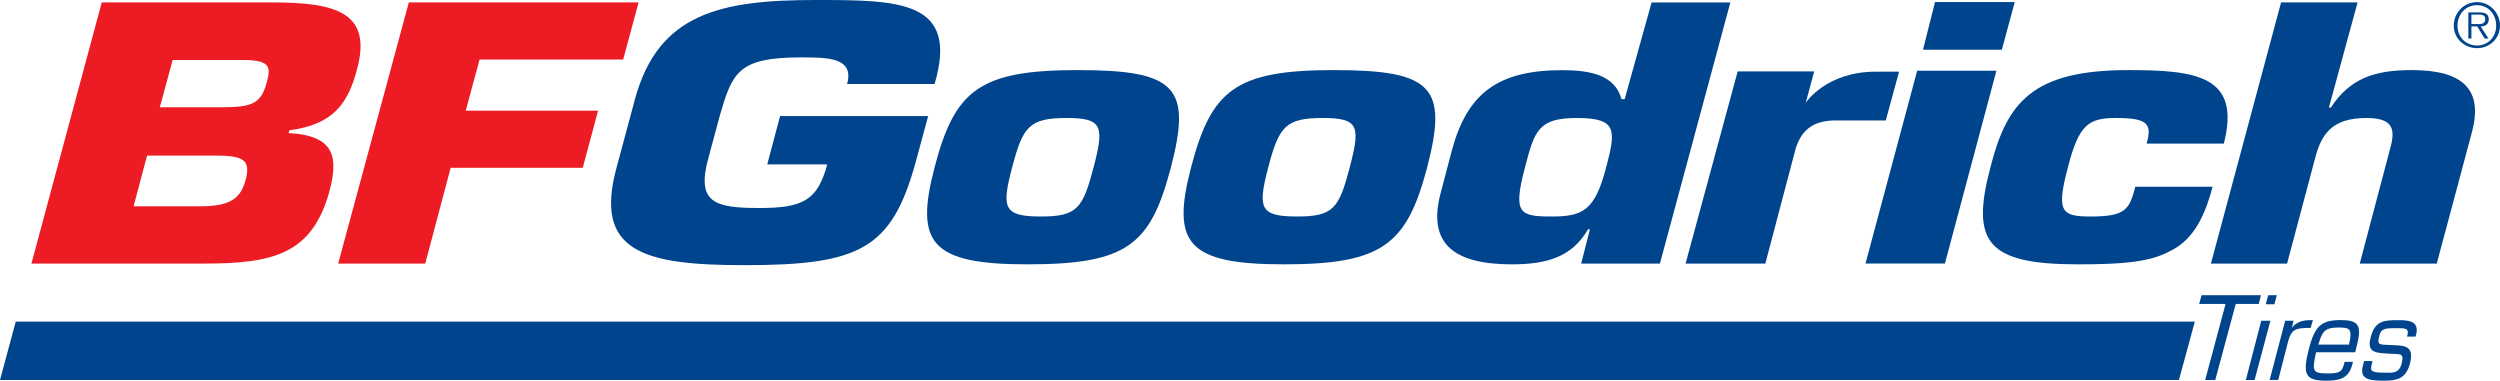 <?xml version="1.0" encoding="utf-8"?>
<!-- Generator: Adobe Illustrator 23.0.0, SVG Export Plug-In . SVG Version: 6.00 Build 0)  -->
<svg version="1.1" id="Layer_1" xmlns="http://www.w3.org/2000/svg" xmlns:xlink="http://www.w3.org/1999/xlink" x="0px" y="0px"
	 viewBox="0 0 300 45.68" style="enable-background:new 0 0 300 45.68;" xml:space="preserve">
<style type="text/css">
	.st0{fill:#00448E;}
	.st1{fill:#ED1C24;}
</style>
<g>
	<g>
		<g>
			<g>
				<g>
					<g>
						<path class="st0" d="M294.45,3.08c0-1.57,1.25-2.83,2.79-2.83c1.51,0,2.76,1.26,2.76,2.83c0,1.53-1.24,2.7-2.76,2.7
							C295.71,5.77,294.45,4.61,294.45,3.08z M299.54,3.08c0-1.39-0.97-2.46-2.29-2.46c-1.36,0-2.35,1.07-2.35,2.46
							c0,1.37,0.99,2.38,2.35,2.38C298.57,5.46,299.54,4.44,299.54,3.08z M298.62,4.62h-0.47l-0.88-1.45h-0.7v1.45h-0.37V1.49h1.36
							c0.8,0,1.09,0.3,1.09,0.83c0,0.61-0.43,0.85-0.98,0.85L298.62,4.62z M297.15,2.89c0.44,0,1.08,0.06,1.08-0.58
							c0-0.5-0.37-0.56-0.77-0.56h-0.89v1.14H297.15z"/>
					</g>
				</g>
			</g>
		</g>
	</g>
	<path class="st0" d="M199.19,31.63h-9.45l1.05-4.11h-0.23c-1.95,3.4-5.09,4.2-9.13,4.2c-6.86,0-10.14-2.38-8.58-8.45l1.35-5.13
		c1.83-6.89,5.48-9.72,13.27-9.72c3.37,0,6.34,0.59,7.11,3.48h0.38l3.23-11.6h9.45L199.19,31.63z M186.2,25.98
		c3.77,0,5.18-0.74,6.53-5.86c1.15-4.41,1.43-5.96-3.48-5.96c-4.61,0-5.1,1.46-6.26,5.96C181.54,25.63,182.33,25.98,186.2,25.98z"/>
	<g>
		<polygon class="st0" points="233.39,31.62 223.86,31.62 230.06,8.49 239.57,8.49 		"/>
		<polygon class="st0" points="240.22,5.97 230.76,5.97 232.2,0.25 241.77,0.25 		"/>
	</g>
	<g>
		<path class="st0" d="M265.51,22.41c-1.1,4.19-2.64,6.55-5.18,7.76c-2.46,1.33-5.95,1.55-10.99,1.55c-10.94,0-12.85-2.69-10.5-11.6
			c1.98-7.79,4.98-11.71,16.58-11.71c8.16,0,13.53,0.7,11.44,8.82h-9.27c0.34-1.17,0.38-1.92-0.13-2.41
			c-0.53-0.48-1.59-0.66-3.51-0.66c-3.3,0-4.48,0.73-5.81,5.96c-1.4,5.28-0.79,5.86,2.72,5.86c4.22,0,4.66-0.83,5.38-3.57H265.51z"
			/>
	</g>
	<g>
		<path class="st0" d="M101.65,10.08c0.91-3.24-2.46-3.19-5.61-3.19c-7.48,0-8.16,1.86-9.64,6.9l-1.37,5.08
			c-1.53,5.49,0.72,6.09,6.14,6.09c5.28,0,6.94-0.99,8.1-5.23h-7.2l1.54-5.8h17.77l-1.48,5.46c-2.87,10.48-6.68,12.43-20.59,12.43
			c-12.27,0-18.06-1.7-15.31-11.76l2.19-8.14C78.99,1.58,86.48,0,97.9,0c10.04,0,17.21,0.06,14.25,10.08H101.65z"/>
	</g>
	<path class="st0" d="M279.47,12.9h0.24c2.31-3.55,5.33-4.49,9.72-4.49c6.28,0,8.5,2.46,7.23,7.34l-4.25,15.88h-9.24l3.76-14.22
		c0.51-2.14,0.02-3.25-2.98-3.25c-4.18,0-5.39,2.02-6.12,4.76l-3.38,12.71h-9.14l8.42-31.34h9.18L279.47,12.9z"/>
	<path class="st0" d="M140.5,20.12c-2.45,9.31-5.26,11.6-17.22,11.6c-11.62,0-13.5-2.57-11.14-11.6c2.42-9.3,5.36-11.71,17.2-11.71
		C141.2,8.41,143.01,10.5,140.5,20.12z M121.45,20.12c-1.29,4.88-1.01,5.86,3.48,5.86c4.33,0,5.01-0.98,6.29-5.86
		c1.3-4.96,1.11-5.96-3.21-5.96C123.53,14.16,122.74,15.16,121.45,20.12z"/>
	<path class="st0" d="M171.25,20.12c-2.45,9.31-5.44,11.6-17.22,11.6c-11.59,0-13.47-2.57-11.11-11.6
		c2.42-9.3,5.32-11.71,17.14-11.71C171.98,8.41,173.76,10.5,171.25,20.12z M152.18,20.12c-1.27,4.88-1.01,5.86,3.5,5.86
		c4.31,0,5-0.98,6.28-5.86c1.3-4.96,1.12-5.96-3.21-5.96C154.28,14.16,153.47,15.16,152.18,20.12z"/>
	<path class="st1" d="M12.21,0.29h20.47c7.72,0,12.02,1.23,10.15,8.08c-1.05,3.94-2.76,6.58-8.1,7.26l-0.1,0.34
		c5.7,0.29,5.94,3.05,4.89,7.03c-2.09,7.56-6.84,8.63-15.1,8.63H3.77L12.21,0.29z M19.18,12.87h7.53c3.63,0,4.62-0.51,5.29-2.94
		C32.55,8,32.35,7.27,29.47,7.2h-8.75L19.18,12.87z M16.03,24.76h7.78c3.41,0,4.96-0.64,5.64-3.07c0.74-2.64-0.39-3.02-3.77-3.02
		h-8.03L16.03,24.76z"/>
	<g>
		<polygon class="st1" points="55.89,13.28 71.77,13.28 69.93,20.14 54.08,20.14 51.03,31.63 40.58,31.63 49.06,0.29 76.63,0.29 
			74.78,7.14 57.55,7.14 		"/>
	</g>
	<g>
		<path class="st0" d="M215.45,17.94l-3.61,13.69h-9.57l6.25-23.06h9.18l-1.01,3.76c0,0,2.42-3.73,8.42-3.73c3.6,0,2.78,0,2.78,0
			l-1.6,5.86h-6.27C217.9,14.52,216.21,15.31,215.45,17.94z"/>
	</g>
	<g>
		<g>
			<polygon class="st0" points="261.47,45.6 263.38,38.59 1.89,38.59 0,45.6 			"/>
		</g>
	</g>
	<g>
		<polygon class="st0" points="265.83,45.6 264.62,45.6 267.07,36.47 263.9,36.47 264.19,35.42 271.32,35.42 271.05,36.47 
			268.29,36.47 		"/>
	</g>
	<g>
		<polygon class="st0" points="270.55,45.6 269.5,45.6 271.35,38.49 272.45,38.49 		"/>
		<polygon class="st0" points="272.93,36.51 271.89,36.51 272.19,35.42 273.22,35.42 		"/>
	</g>
	<g>
		<line class="st0" x1="276.96" y1="39.38" x2="276.9" y2="39.38"/>
		<path class="st0" d="M276.66,39.36c-1.55,0.02-1.8,0.58-2.12,1.74l-1.15,4.49h-1.03l1.86-7.1h1.01L275,39.4l-0.04,0.01
			c0.58-0.8,1.42-0.99,2.2-0.99c0.39,0,0.39,0,0.39,0l-0.28,0.93H276.66z"/>
	</g>
	<path class="st0" d="M282.36,43.43l-0.07,0.25c-0.44,1.9-1.8,2-3.25,2c-2.53,0-2.68-0.93-2.01-3.69c0.74-2.87,1.5-3.58,3.83-3.58
		c2.09,0,2.63,0.55,1.95,3.09l-0.18,0.77h-4.7c-0.5,2.26-0.43,2.54,1.32,2.54c1.33,0,1.79-0.1,2.03-1.12l0.07-0.27H282.36z
		 M281.88,41.35c0.4-1.82,0.19-2.05-1.23-2.05c-1.84,0-1.99,0.62-2.45,2.05H281.88z"/>
	<g>
		<path class="st0" d="M289.86,40.39h-1.02l0.07-0.27c0.17-0.74-0.32-0.74-1.37-0.74c-1.21,0-1.81,0-2.02,0.9
			c-0.31,1.16,0.04,1.05,1.04,1.11c1.63,0.11,3.23-0.18,2.65,2.18c-0.5,2.02-1.77,2.11-3.22,2.11c-1.41,0-2.87-0.08-2.47-1.68
			l0.17-0.67h1.01l-0.13,0.55c-0.18,0.72,0.17,0.84,1.67,0.84c0.67,0,1.64,0.17,1.96-1.09c0.34-1.37-0.24-1.09-1.41-1.18
			c-1.37-0.12-2.84,0.04-2.33-1.88c0.5-2.09,1.58-2.15,3.36-2.15c1.12,0,2.53,0.07,2.12,1.71L289.86,40.39z"/>
	</g>
</g>
</svg>
